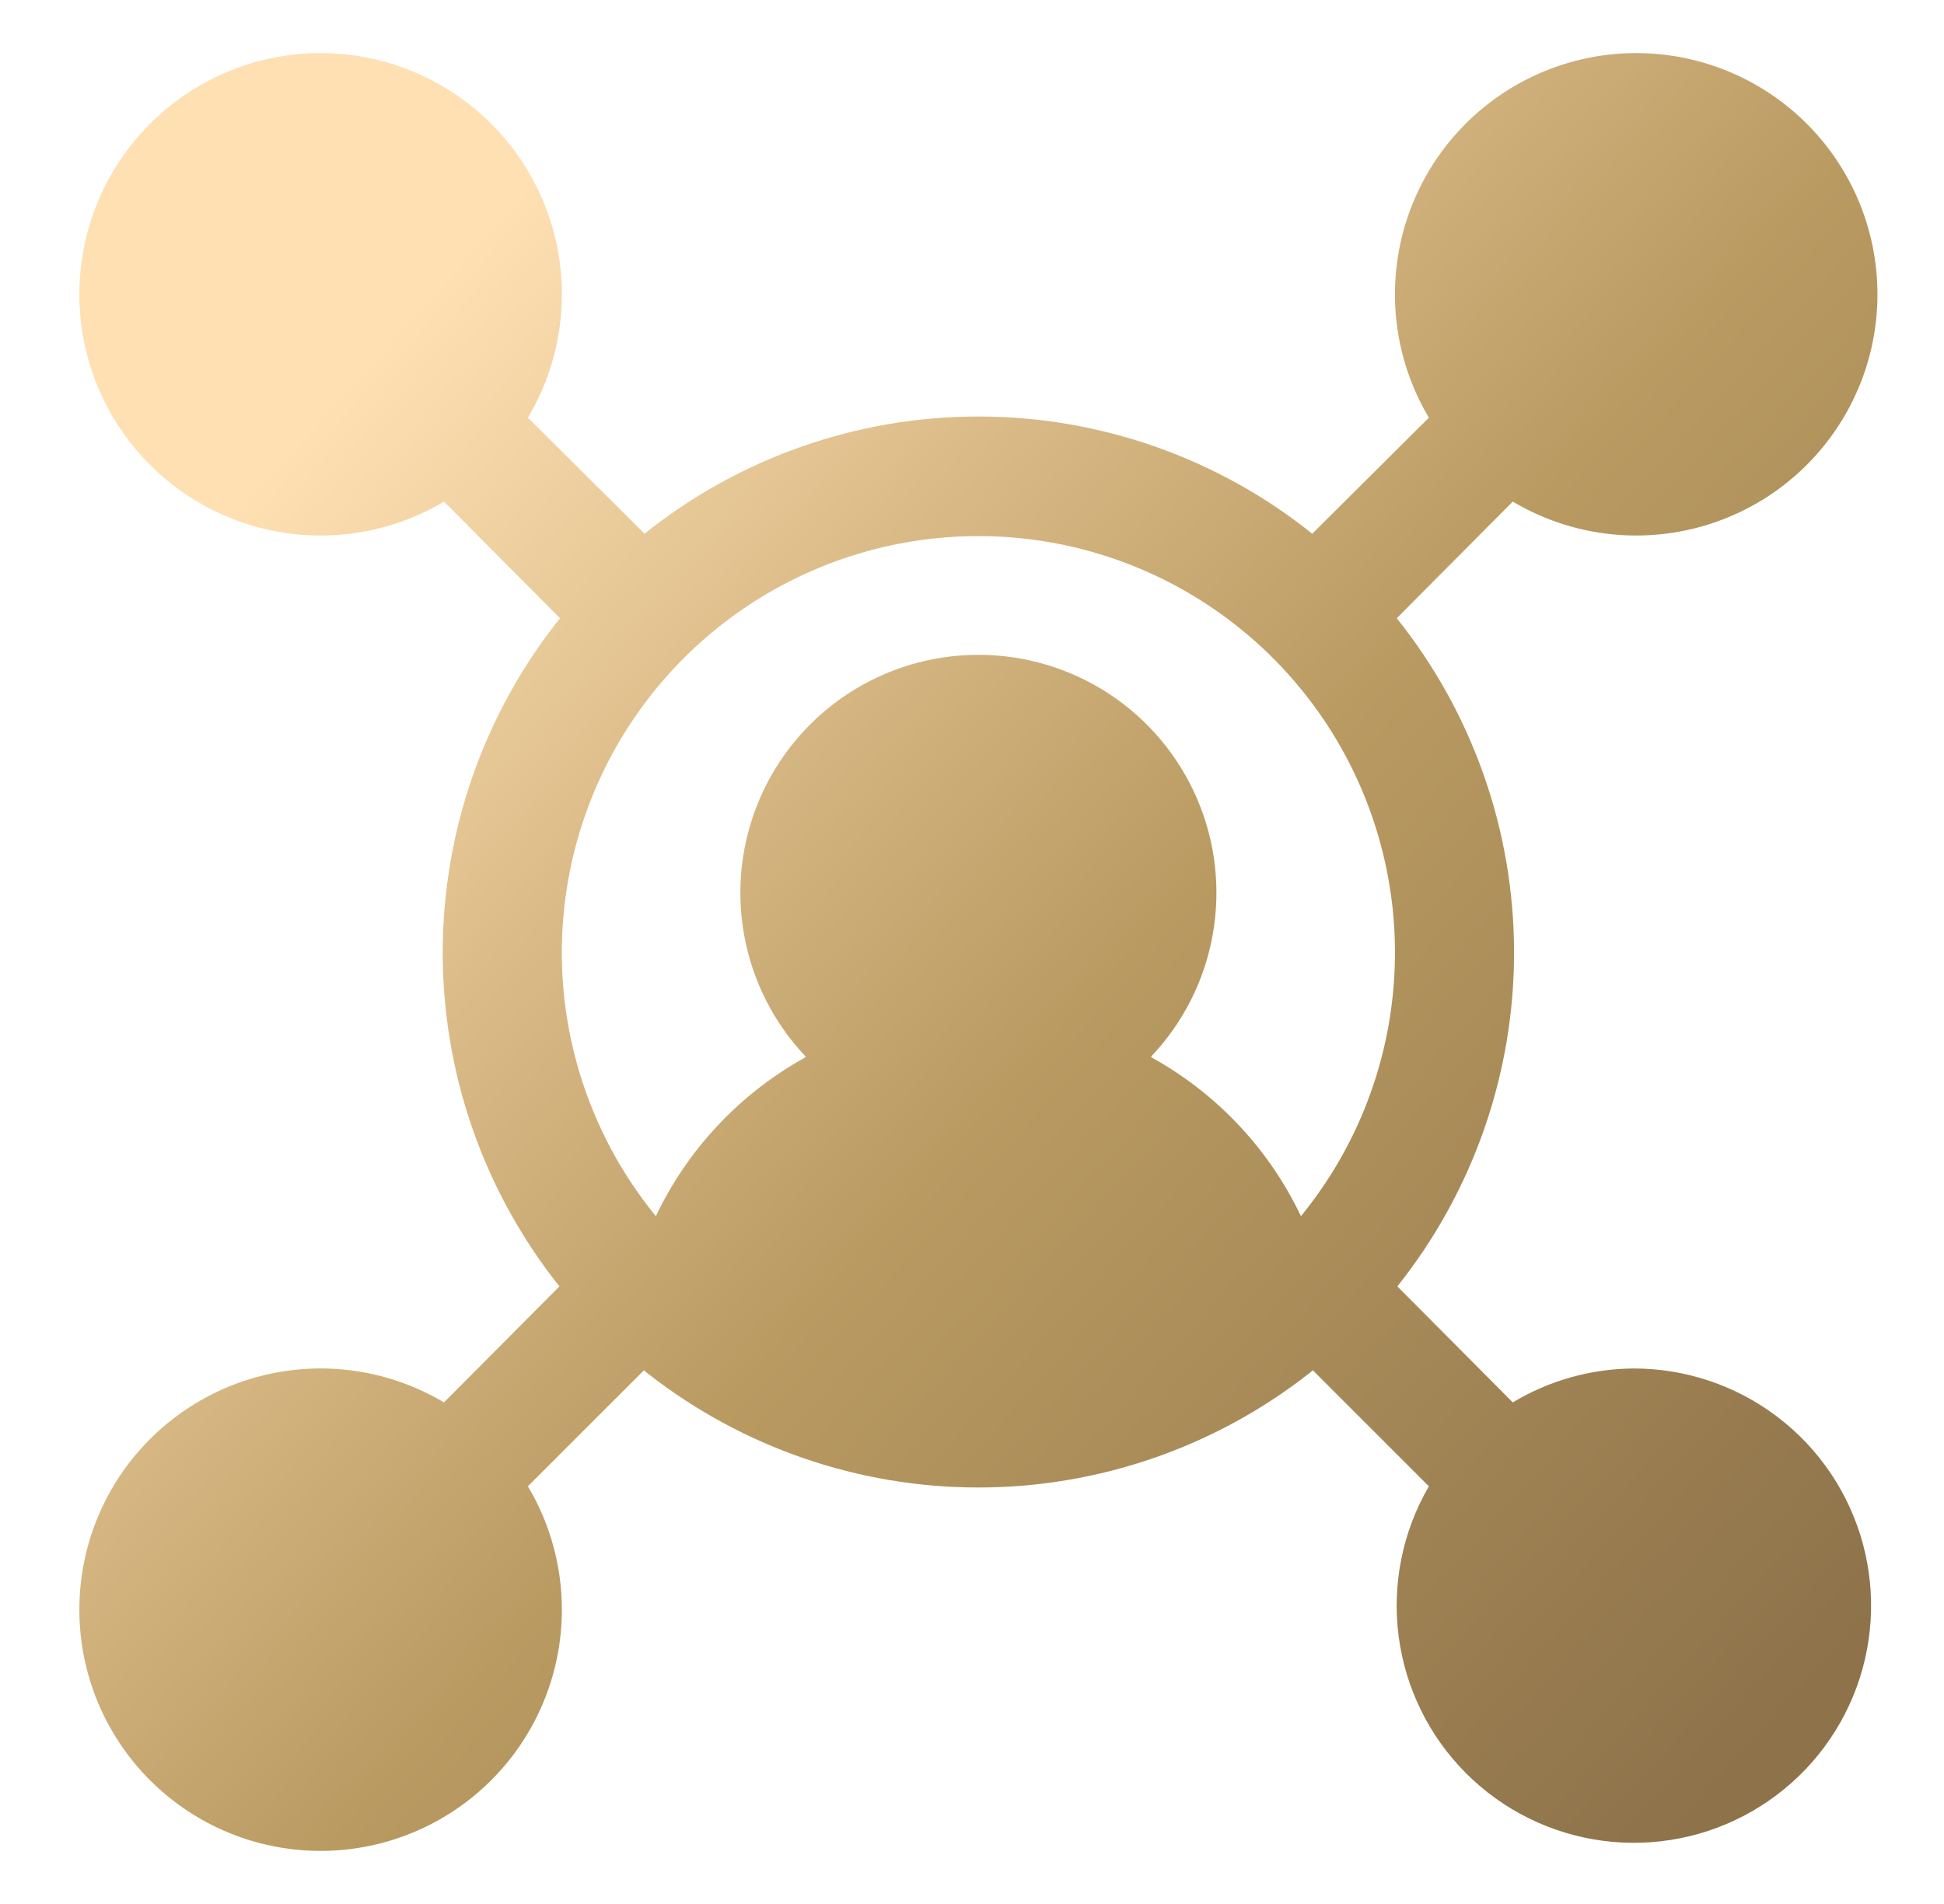 <svg width="49" height="48" viewBox="0 0 49 48" fill="none" xmlns="http://www.w3.org/2000/svg">
<path d="M41.161 34.5C40.093 34.509 39.047 34.804 38.131 35.355L35.221 32.43C37.129 30.036 38.166 27.066 38.163 24.005C38.161 20.944 37.118 17.975 35.206 15.585L38.131 12.645C39.405 13.403 40.912 13.67 42.368 13.395C43.825 13.121 45.131 12.323 46.041 11.153C46.952 9.984 47.403 8.522 47.311 7.042C47.219 5.563 46.59 4.168 45.542 3.12C44.493 2.072 43.099 1.442 41.619 1.35C40.14 1.258 38.678 1.71 37.508 2.62C36.338 3.53 35.541 4.836 35.266 6.293C34.991 7.75 35.258 9.256 36.016 10.53L33.076 13.455C30.689 11.542 27.721 10.5 24.661 10.5C21.602 10.5 18.634 11.542 16.246 13.455L13.306 10.53C14.065 9.256 14.331 7.75 14.057 6.293C13.782 4.836 12.985 3.53 11.815 2.62C10.645 1.71 9.183 1.258 7.703 1.35C6.224 1.442 4.829 2.072 3.781 3.12C2.733 4.168 2.104 5.563 2.012 7.042C1.92 8.522 2.371 9.984 3.281 11.153C4.192 12.323 5.498 13.121 6.954 13.395C8.411 13.67 9.918 13.403 11.191 12.645L14.116 15.585C12.205 17.975 11.162 20.944 11.159 24.005C11.157 27.066 12.194 30.036 14.101 32.43L11.191 35.355C9.918 34.597 8.411 34.33 6.954 34.605C5.498 34.879 4.192 35.676 3.281 36.846C2.371 38.016 1.92 39.478 2.012 40.958C2.104 42.437 2.733 43.832 3.781 44.88C4.829 45.928 6.224 46.558 7.703 46.65C9.183 46.742 10.645 46.29 11.815 45.38C12.985 44.47 13.782 43.164 14.057 41.707C14.331 40.25 14.065 38.744 13.306 37.47L16.231 34.545C16.261 34.575 16.291 34.59 16.321 34.62C18.701 36.486 21.637 37.5 24.661 37.5C27.685 37.5 30.622 36.486 33.001 34.62C33.031 34.59 33.061 34.575 33.091 34.545L36.016 37.47C35.353 38.609 35.085 39.935 35.253 41.242C35.421 42.55 36.017 43.765 36.947 44.699C37.877 45.632 39.09 46.233 40.397 46.406C41.703 46.579 43.031 46.316 44.172 45.657C45.314 44.998 46.206 43.98 46.709 42.762C47.212 41.544 47.299 40.194 46.956 38.921C46.612 37.649 45.858 36.525 44.81 35.726C43.762 34.926 42.479 34.495 41.161 34.5ZM32.791 30.66C31.998 28.992 30.709 27.609 29.101 26.7C29.068 26.685 29.038 26.665 29.011 26.64C29.82 25.789 30.361 24.72 30.567 23.565C30.774 22.409 30.638 21.219 30.175 20.14C29.712 19.062 28.943 18.143 27.963 17.497C26.983 16.852 25.835 16.508 24.661 16.508C23.488 16.508 22.34 16.852 21.36 17.497C20.38 18.143 19.611 19.062 19.148 20.14C18.685 21.219 18.548 22.409 18.755 23.565C18.962 24.72 19.503 25.789 20.311 26.64C20.285 26.665 20.255 26.685 20.221 26.7C18.613 27.609 17.325 28.992 16.531 30.66C15.274 29.121 14.479 27.257 14.238 25.285C13.998 23.312 14.323 21.312 15.174 19.516C16.025 17.721 17.369 16.204 19.048 15.141C20.728 14.079 22.674 13.515 24.661 13.515C26.649 13.515 28.595 14.079 30.274 15.141C31.954 16.204 33.297 17.721 34.149 19.516C35 21.312 35.325 23.312 35.084 25.285C34.844 27.257 34.049 29.121 32.791 30.66Z" fill="url(#paint0_linear_2044_240)"/>
<defs>
<linearGradient id="paint0_linear_2044_240" x1="7.743" y1="10.743" x2="44.81" y2="44.04" gradientUnits="userSpaceOnUse">
<stop stop-color="#FFE0B3"/>
<stop offset="0.49" stop-color="#B99A61"/>
<stop offset="1" stop-color="#8D724A"/>
</linearGradient>
</defs>
</svg>
